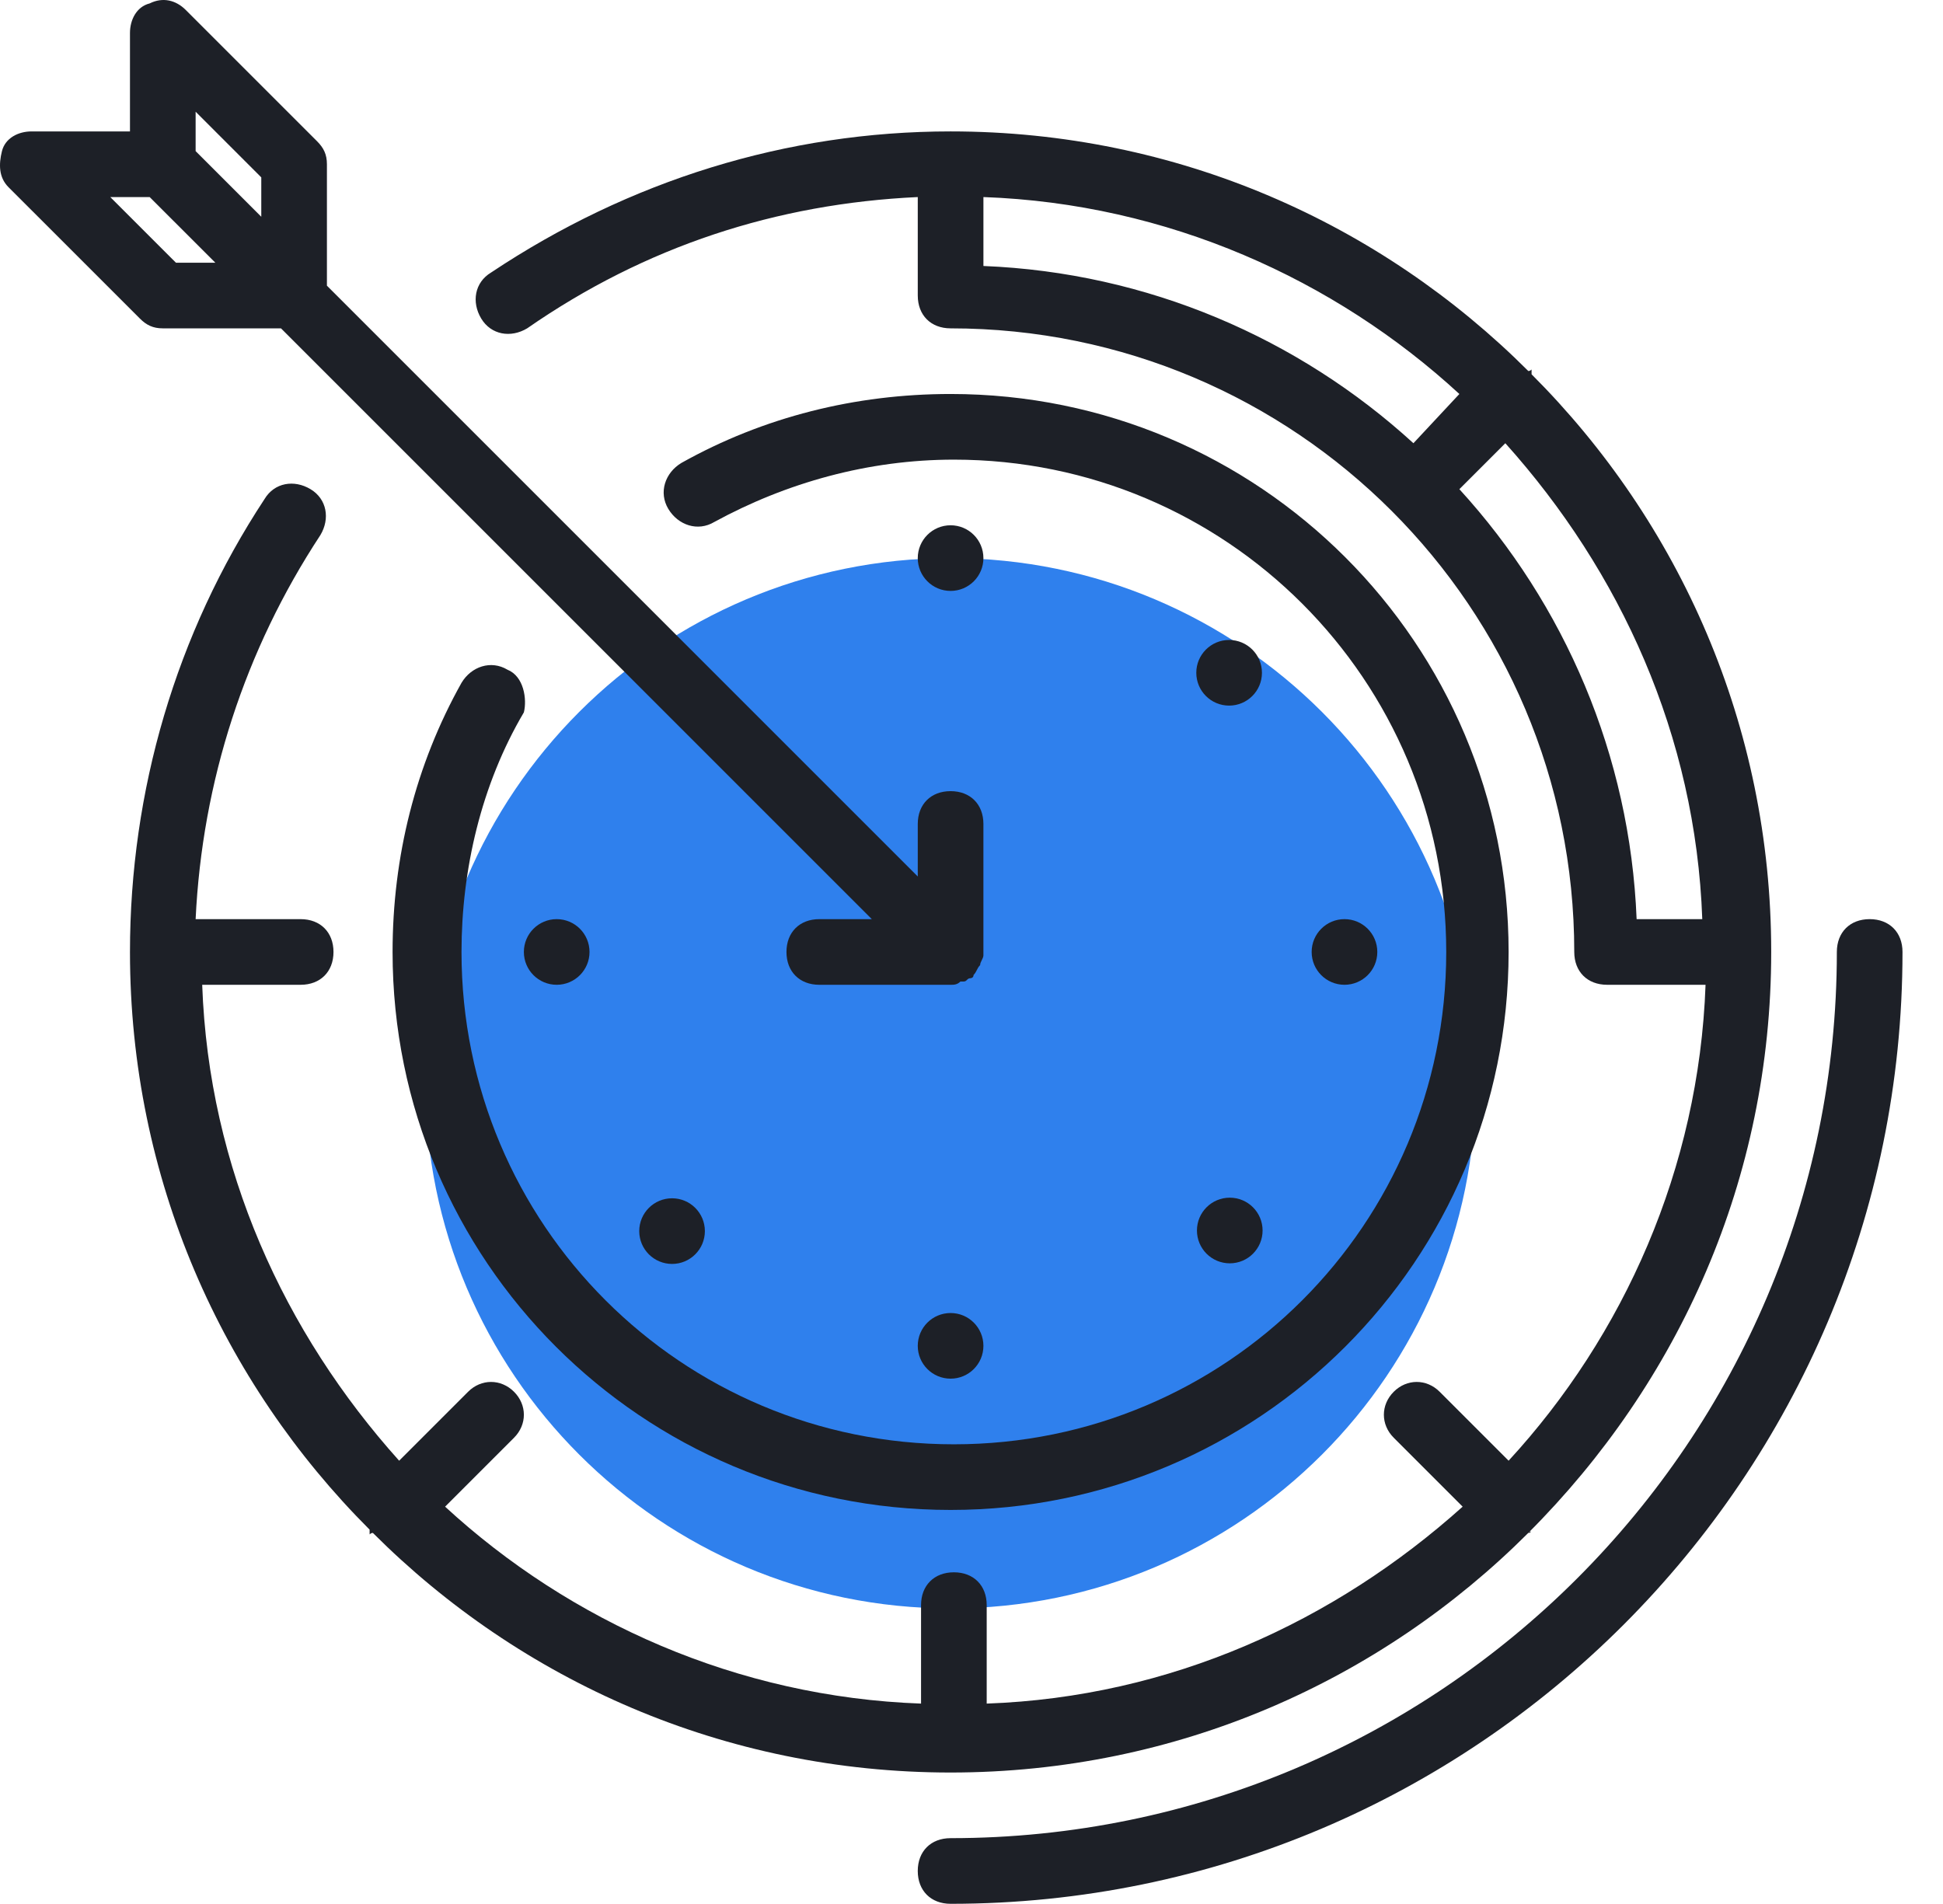 <?xml version="1.0" encoding="UTF-8"?> <svg xmlns="http://www.w3.org/2000/svg" width="199" height="195" viewBox="0 0 199 195" fill="none"> <path d="M97.358 164.744C127.065 164.744 151.148 140.662 151.148 110.954C151.148 81.247 127.065 57.165 97.358 57.165C67.651 57.165 43.569 81.247 43.569 110.954C43.569 140.662 67.651 164.744 97.358 164.744Z" fill="#2F80ED"></path> <path d="M156.527 157.011C156.527 157.011 156.863 157.011 156.527 157.011C156.863 157.011 156.863 156.675 156.527 157.011C171.992 141.547 181.405 120.703 181.405 97.507C181.405 74.31 171.992 53.466 156.863 38.338C156.863 38.338 156.863 38.338 156.863 38.002C156.863 37.666 156.863 38.002 156.527 38.002C141.399 22.874 120.555 13.46 97.359 13.46C80.549 13.46 64.413 18.503 50.293 27.916C48.612 28.925 48.276 30.942 49.284 32.623C50.293 34.304 52.31 34.64 53.991 33.632C66.094 25.227 79.541 20.856 93.997 20.184V30.27C93.997 32.287 95.341 33.632 97.359 33.632C132.658 33.632 161.234 62.207 161.234 97.507C161.234 99.524 162.579 100.868 164.596 100.868H174.681C174.009 119.695 166.277 136.84 154.51 149.615L147.45 142.555C146.106 141.211 144.088 141.211 142.744 142.555C141.399 143.9 141.399 145.917 142.744 147.262L149.804 154.322C136.692 166.088 119.883 173.82 101.057 174.493V164.407C101.057 162.39 99.712 161.045 97.695 161.045C95.678 161.045 94.333 162.39 94.333 164.407V174.493C75.507 173.82 58.361 166.088 45.586 154.322L52.646 147.262C53.991 145.917 53.991 143.9 52.646 142.555C51.301 141.211 49.284 141.211 47.94 142.555L40.88 149.615C29.113 136.504 21.381 119.695 20.709 100.868H30.794C32.811 100.868 34.156 99.524 34.156 97.507C34.156 95.489 32.811 94.145 30.794 94.145H20.036C20.709 80.025 25.079 66.578 32.811 54.811C33.82 53.13 33.484 51.113 31.803 50.105C30.122 49.096 28.105 49.432 27.096 51.113C18.019 64.897 13.312 81.034 13.312 97.507C13.312 120.703 22.726 141.547 37.854 156.675C37.854 156.675 37.854 156.675 37.854 157.011C37.854 157.347 37.854 157.011 38.19 157.011C53.319 172.14 74.162 181.553 97.359 181.553C120.555 181.553 141.399 172.14 156.527 157.011ZM144.761 45.398C132.994 34.64 117.53 27.916 100.721 27.244V20.184C119.547 20.856 136.692 28.589 149.467 40.355L144.761 45.398ZM149.467 50.105L154.174 45.398C165.94 58.509 173.673 75.318 174.345 94.145H167.621C166.949 77.335 160.225 61.871 149.467 50.105Z" fill="#1D2027"></path> <path d="M15.329 0.35C13.985 0.686 13.312 2.031 13.312 3.375V13.461H3.227C1.882 13.461 0.537 14.133 0.201 15.478C-0.135 16.823 -0.135 18.168 0.873 19.176L14.321 32.623C14.993 33.296 15.666 33.632 16.674 33.632H28.777L89.29 94.145H83.911C81.894 94.145 80.549 95.49 80.549 97.507C80.549 99.524 81.894 100.869 83.911 100.869H97.358C97.695 100.869 98.031 100.869 98.367 100.533H98.703C99.039 100.533 99.039 100.197 99.376 100.197C99.376 100.197 99.712 100.197 99.712 99.861C100.048 99.524 100.048 99.188 100.384 98.852C100.384 98.516 100.72 98.18 100.72 97.843V84.396C100.72 82.379 99.376 81.034 97.358 81.034C95.341 81.034 93.997 82.379 93.997 84.396V89.775L33.483 29.262V16.823C33.483 15.814 33.147 15.142 32.475 14.47L19.027 1.022C18.019 0.014 16.674 -0.323 15.329 0.35ZM18.019 26.908L11.295 20.185H15.329L22.053 26.908H18.019ZM20.036 11.444L26.76 18.168V22.202L20.036 15.478V11.444Z" fill="#1D2027"></path> <path d="M51.973 68.595C50.292 67.587 48.275 68.259 47.267 69.94C42.56 78.344 40.207 87.758 40.207 97.507C40.207 129.108 65.757 154.658 97.358 154.658C128.96 154.658 154.51 129.108 154.51 97.507C154.51 65.906 128.96 40.355 97.358 40.355C87.609 40.355 78.196 42.709 69.791 47.415C68.11 48.424 67.438 50.441 68.446 52.122C69.455 53.803 71.472 54.475 73.153 53.467C80.549 49.432 88.954 47.079 97.694 47.079C125.598 47.079 148.122 69.604 148.122 97.507C148.122 125.41 125.598 147.935 97.694 147.935C69.791 147.935 47.267 125.41 47.267 97.507C47.267 89.102 49.284 80.362 53.654 72.965C53.99 71.621 53.654 69.267 51.973 68.595Z" fill="#1D2027"></path> <path d="M97.358 60.526C99.215 60.526 100.72 59.021 100.72 57.164C100.72 55.307 99.215 53.802 97.358 53.802C95.501 53.802 93.996 55.307 93.996 57.164C93.996 59.021 95.501 60.526 97.358 60.526Z" fill="#1D2027"></path> <path d="M97.358 141.212C99.215 141.212 100.72 139.707 100.72 137.85C100.72 135.993 99.215 134.488 97.358 134.488C95.501 134.488 93.996 135.993 93.996 137.85C93.996 139.707 95.501 141.212 97.358 141.212Z" fill="#1D2027"></path> <path d="M57.016 100.868C58.873 100.868 60.378 99.363 60.378 97.506C60.378 95.649 58.873 94.144 57.016 94.144C55.16 94.144 53.654 95.649 53.654 97.506C53.654 99.363 55.16 100.868 57.016 100.868Z" fill="#1D2027"></path> <path d="M137.7 100.868C139.557 100.868 141.062 99.363 141.062 97.506C141.062 95.649 139.557 94.144 137.7 94.144C135.844 94.144 134.338 95.649 134.338 97.506C134.338 99.363 135.844 100.868 137.7 100.868Z" fill="#1D2027"></path> <path d="M125.952 129.398C127.808 129.398 129.313 127.892 129.313 126.036C129.313 124.179 127.808 122.674 125.952 122.674C124.095 122.674 122.59 124.179 122.59 126.036C122.59 127.892 124.095 129.398 125.952 129.398Z" fill="#1D2027"></path> <path d="M68.832 129.46C70.688 129.46 72.193 127.955 72.193 126.098C72.193 124.242 70.688 122.736 68.832 122.736C66.975 122.736 65.47 124.242 65.47 126.098C65.47 127.955 66.975 129.46 68.832 129.46Z" fill="#1D2027"></path> <path d="M125.885 72.273C127.742 72.273 129.247 70.768 129.247 68.912C129.247 67.055 127.742 65.55 125.885 65.55C124.028 65.55 122.523 67.055 122.523 68.912C122.523 70.768 124.028 72.273 125.885 72.273Z" fill="#1D2027"></path> <path d="M191.49 94.144C189.473 94.144 188.128 95.489 188.128 97.506C188.128 147.598 147.45 188.276 97.358 188.276C95.341 188.276 93.996 189.621 93.996 191.638C93.996 193.655 95.341 195 97.358 195C151.148 195 194.852 151.296 194.852 97.506C194.852 95.489 193.507 94.144 191.49 94.144Z" fill="#1D2027"></path> </svg> 